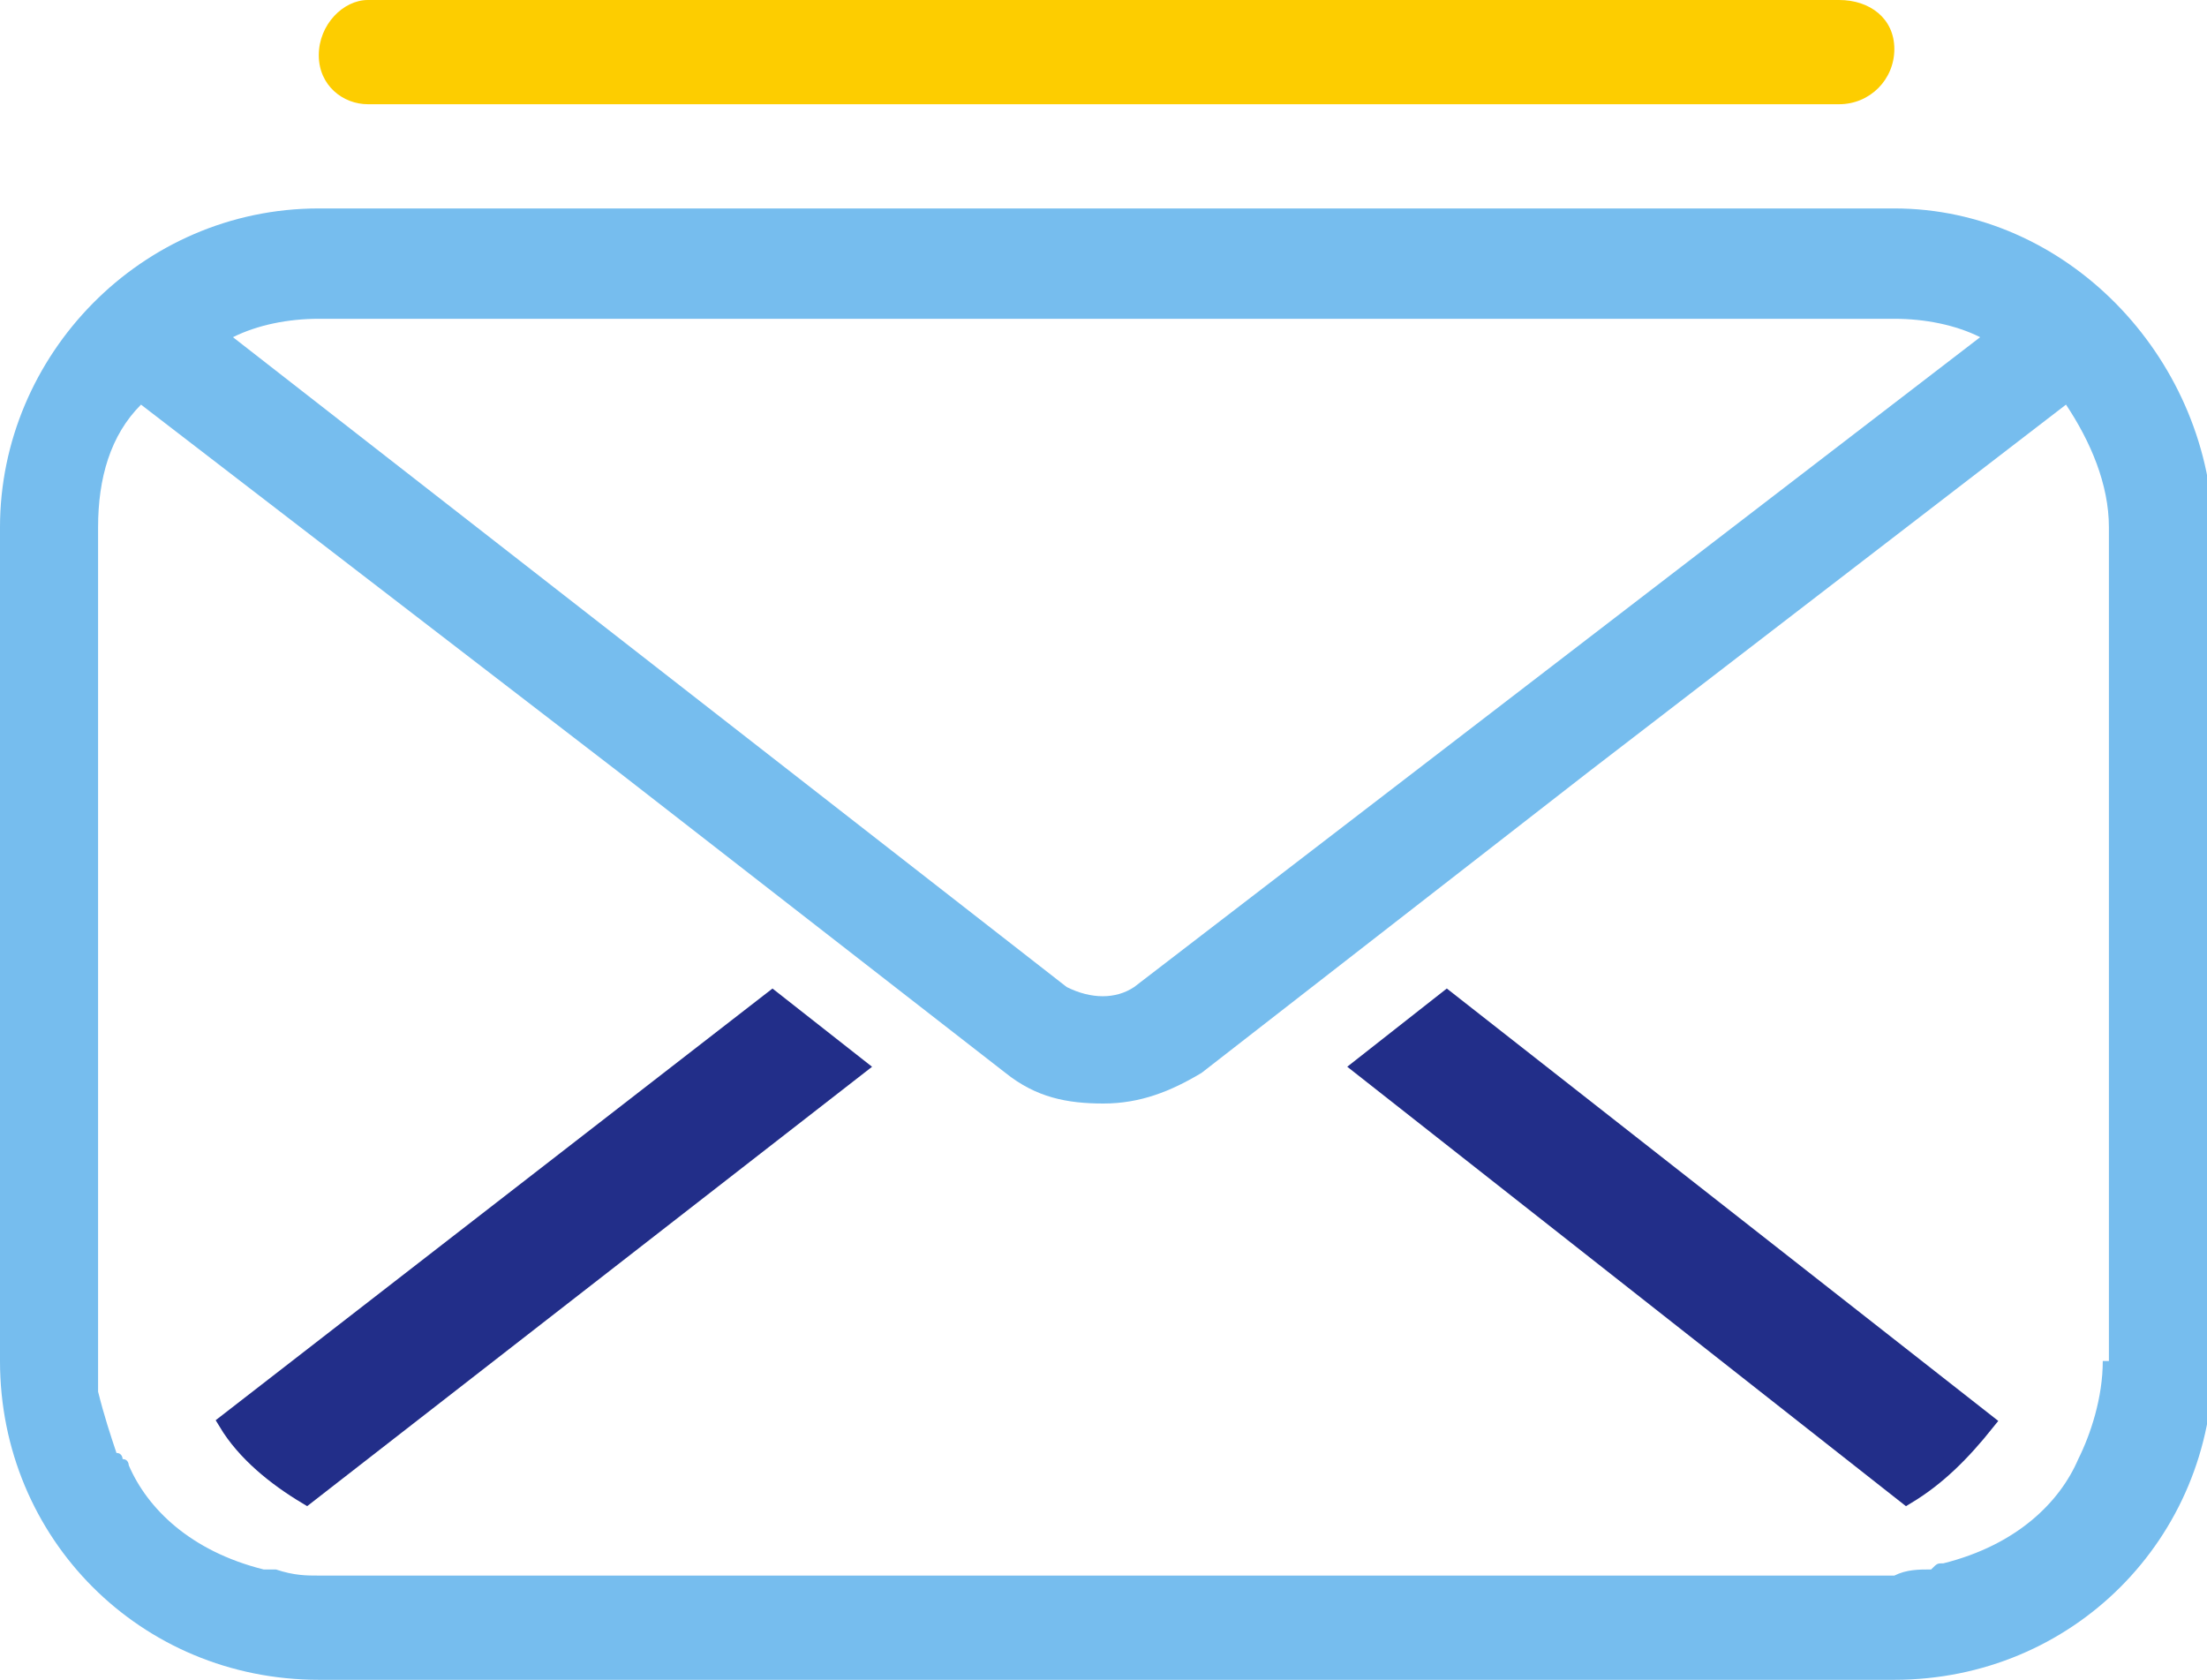 <?xml version="1.0" encoding="utf-8"?>
<!-- Generator: Adobe Illustrator 25.1.0, SVG Export Plug-In . SVG Version: 6.00 Build 0)  -->
<svg version="1.1" id="圖層_1" xmlns="http://www.w3.org/2000/svg" xmlns:xlink="http://www.w3.org/1999/xlink" x="0px" y="0px"
	 viewBox="0 0 36 27.4" style="enable-background:new 0 0 36 27.4;" xml:space="preserve">
<style type="text/css">
	.st0{fill:none;}
	.st1{fill:#222E89;stroke:#222E89;stroke-width:0.277;stroke-miterlimit:10;}
	.st2{fill:#76BDEE;}
	.st3{fill:#FDCD00;}
</style>
<g>
	<path class="st0" d="M18.5,16.1L32.3,5.5c-0.4-0.2-0.9-0.3-1.4-0.3H5.2c-0.5,0-1,0.1-1.4,0.3l13.7,10.7
		C17.8,16.4,18.2,16.4,18.5,16.1z"/>
	<path class="st0" d="M2,23.5c-0.2-0.4-0.2-0.7-0.3-1C1.8,22.9,1.9,23.2,2,23.5z"/>
	<path class="st0" d="M4.5,25.6c-0.1,0-0.1,0-0.2,0C4.4,25.5,4.5,25.6,4.5,25.6z"/>
	<path class="st0" d="M31.7,25.5c-0.1,0-0.1,0-0.2,0.1C31.6,25.6,31.6,25.5,31.7,25.5z"/>
	<path class="st0" d="M30.9,25.6C30.9,25.6,30.9,25.6,30.9,25.6C30.9,25.6,30.9,25.6,30.9,25.6L30.9,25.6z"/>
	<path class="st0" d="M2.1,23.8c0,0,0-0.1-0.1-0.1C2.1,23.7,2.1,23.7,2.1,23.8z"/>
	<path class="st1" d="M3.7,23.2c0.3,0.5,0.8,0.9,1.3,1.2l9-7l-1.4-1.1L3.7,23.2z"/>
	<path class="st2" d="M30.9,3.4H5.2C2.3,3.4,0,5.8,0,8.6v13.6c0,2.9,2.3,5.2,5.2,5.2h25.7c2.9,0,5.2-2.3,5.2-5.2V8.6
		C36,5.8,33.7,3.4,30.9,3.4z M5.2,5.2h25.7c0.5,0,1,0.1,1.4,0.3L18.5,16.1c-0.3,0.2-0.7,0.2-1.1,0L3.8,5.5C4.2,5.3,4.7,5.2,5.2,5.2z
		 M34.3,22.2c0,0.6-0.2,1.2-0.4,1.6c-0.3,0.7-1,1.4-2.2,1.7c-0.1,0-0.1,0-0.2,0.1c-0.2,0-0.4,0-0.6,0.1c0,0-0.1,0-0.1,0h0h-2.2H7.4
		H5.2c-0.2,0-0.4,0-0.7-0.1c-0.1,0-0.1,0-0.2,0c-1.2-0.3-1.9-1-2.2-1.7c0,0,0-0.1-0.1-0.1c0,0,0-0.1-0.1-0.1c-0.1-0.3-0.2-0.6-0.3-1
		c0-0.2,0-0.3,0-0.3V8.6c0-0.8,0.2-1.5,0.7-2l7.8,6l0,0l6.3,4.9c0.5,0.4,1,0.5,1.6,0.5c0.6,0,1.1-0.2,1.6-0.5l0,0l6.3-4.9l0,0l7.8-6
		c0.4,0.6,0.7,1.3,0.7,2V22.2z"/>
	<path class="st1" d="M31.1,24.4c0.5-0.3,0.9-0.7,1.3-1.2l-8.8-6.9l-1.4,1.1L31.1,24.4z"/>
	<path class="st3" d="M6,1.7h24c0.5,0,0.9-0.4,0.9-0.9S30.5,0,30,0H6C5.6,0,5.2,0.4,5.2,0.9S5.6,1.7,6,1.7z"/>
</g>
</svg>
